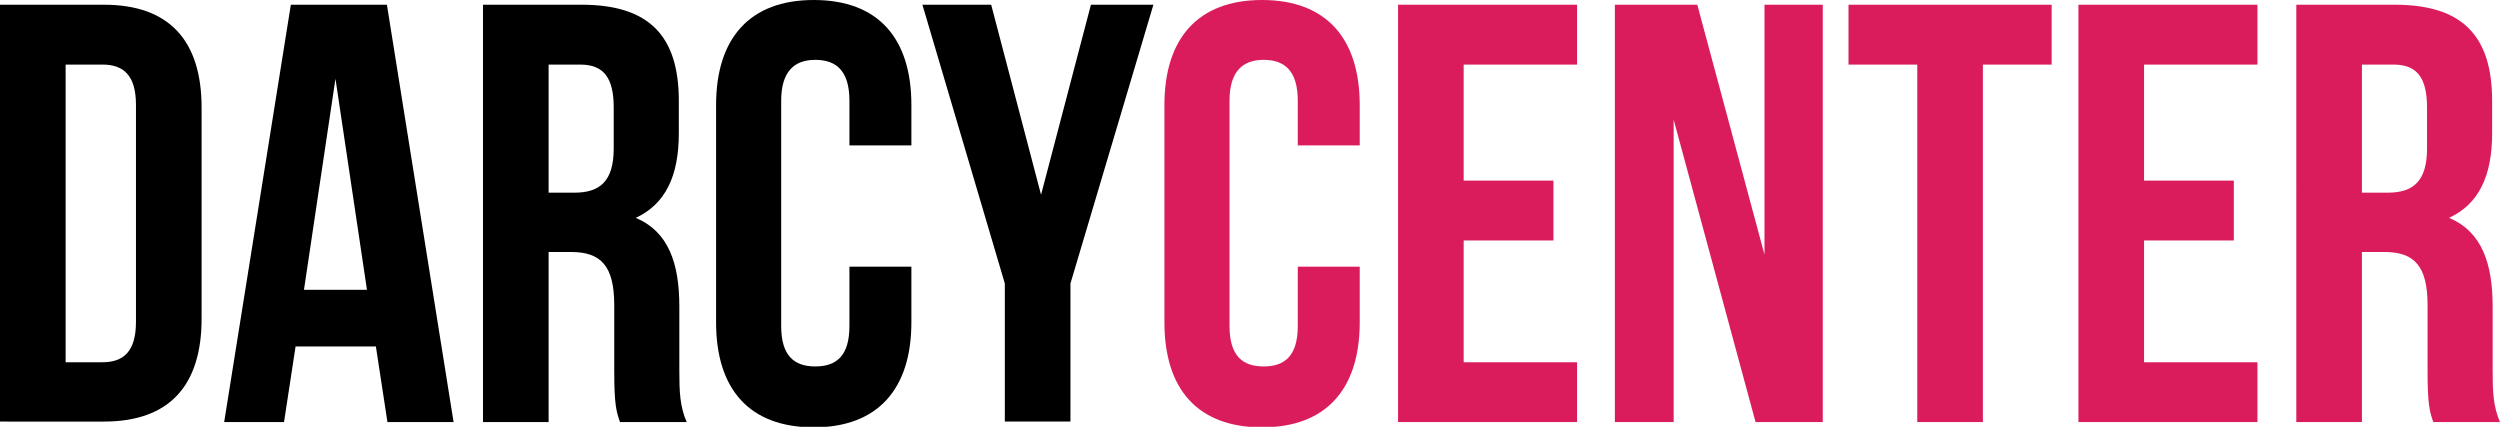 <?xml version="1.0" encoding="utf-8"?>
<!-- Generator: Adobe Illustrator 21.0.2, SVG Export Plug-In . SVG Version: 6.00 Build 0)  -->
<svg version="1.1" id="Laag_1" xmlns="http://www.w3.org/2000/svg" xmlns:xlink="http://www.w3.org/1999/xlink" x="0px" y="0px"
	 viewBox="0 0 476.2 81.3" style="enable-background:new 0 0 476.2 81.3;" xml:space="preserve">
<style type="text/css">
	.st0{fill:#DA1C5C;}
</style>
<g>
	<path d="M0,0.9h19.8c12.5,0,18.6,6.9,18.6,19.6v40.2c0,12.7-6.1,19.6-18.6,19.6H0V0.9z M12.5,12.3V69h7c4,0,6.4-2,6.4-7.7V20
		c0-5.7-2.4-7.7-6.4-7.7H12.5z"/>
	<path d="M86.4,80.4H73.8L71.6,66H56.3l-2.2,14.4H42.7L55.4,0.9h18.3L86.4,80.4z M57.9,55.2h12l-6-40.2L57.9,55.2z"/>
	<path d="M118.1,80.4c-0.7-2-1.1-3.3-1.1-9.8V58.1c0-7.4-2.5-10.1-8.2-10.1h-4.3v32.4H92V0.9h18.8c12.9,0,18.5,6,18.5,18.3v6.2
		c0,8.2-2.6,13.5-8.2,16.1c6.2,2.6,8.3,8.6,8.3,16.9v12.3c0,3.9,0.1,6.7,1.4,9.7H118.1z M104.5,12.3v24.4h4.9c4.7,0,7.5-2,7.5-8.4
		v-7.8c0-5.7-1.9-8.2-6.4-8.2H104.5z"/>
	<path d="M173.6,50.8v10.6c0,12.7-6.4,20-18.6,20c-12.3,0-18.6-7.3-18.6-20V20c0-12.7,6.4-20,18.6-20c12.3,0,18.6,7.3,18.6,20v7.7
		h-11.8v-8.5c0-5.7-2.5-7.8-6.5-7.8c-4,0-6.5,2.2-6.5,7.8v42.9c0,5.7,2.5,7.7,6.5,7.7c4,0,6.5-2,6.5-7.7V50.8H173.6z"/>
	<path d="M191.4,54L175.7,0.9h13.1l9.5,36.2l9.5-36.2h11.9L203.9,54v26.3h-12.5V54z"/>
	<path class="st0" d="M259,50.8v10.6c0,12.7-6.4,20-18.6,20c-12.3,0-18.6-7.3-18.6-20V20c0-12.7,6.4-20,18.6-20
		C252.6,0,259,7.3,259,20v7.7h-11.8v-8.5c0-5.7-2.5-7.8-6.5-7.8c-4,0-6.5,2.2-6.5,7.8v42.9c0,5.7,2.5,7.7,6.5,7.7c4,0,6.5-2,6.5-7.7
		V50.8H259z"/>
	<path class="st0" d="M278.8,34.4h17.1v11.4h-17.1V69h21.6v11.4h-34.1V0.9h34.1v11.4h-21.6V34.4z"/>
	<path class="st0" d="M318.8,22.8v57.6h-11.2V0.9h15.7l12.8,47.6V0.9h11.1v79.5h-12.8L318.8,22.8z"/>
	<path class="st0" d="M352.2,0.9h38.6v11.4h-13.1v68.1h-12.5V12.3h-13.1V0.9z"/>
	<path class="st0" d="M408.4,34.4h17.1v11.4h-17.1V69H430v11.4h-34.1V0.9H430v11.4h-21.6V34.4z"/>
	<path class="st0" d="M463.5,80.4c-0.7-2-1.1-3.3-1.1-9.8V58.1c0-7.4-2.5-10.1-8.2-10.1h-4.3v32.4h-12.5V0.9h18.8
		c12.9,0,18.5,6,18.5,18.3v6.2c0,8.2-2.6,13.5-8.2,16.1c6.2,2.6,8.3,8.6,8.3,16.9v12.3c0,3.9,0.1,6.7,1.4,9.7H463.5z M449.9,12.3
		v24.4h4.9c4.7,0,7.5-2,7.5-8.4v-7.8c0-5.7-1.9-8.2-6.4-8.2H449.9z"/>
</g>
</svg>
